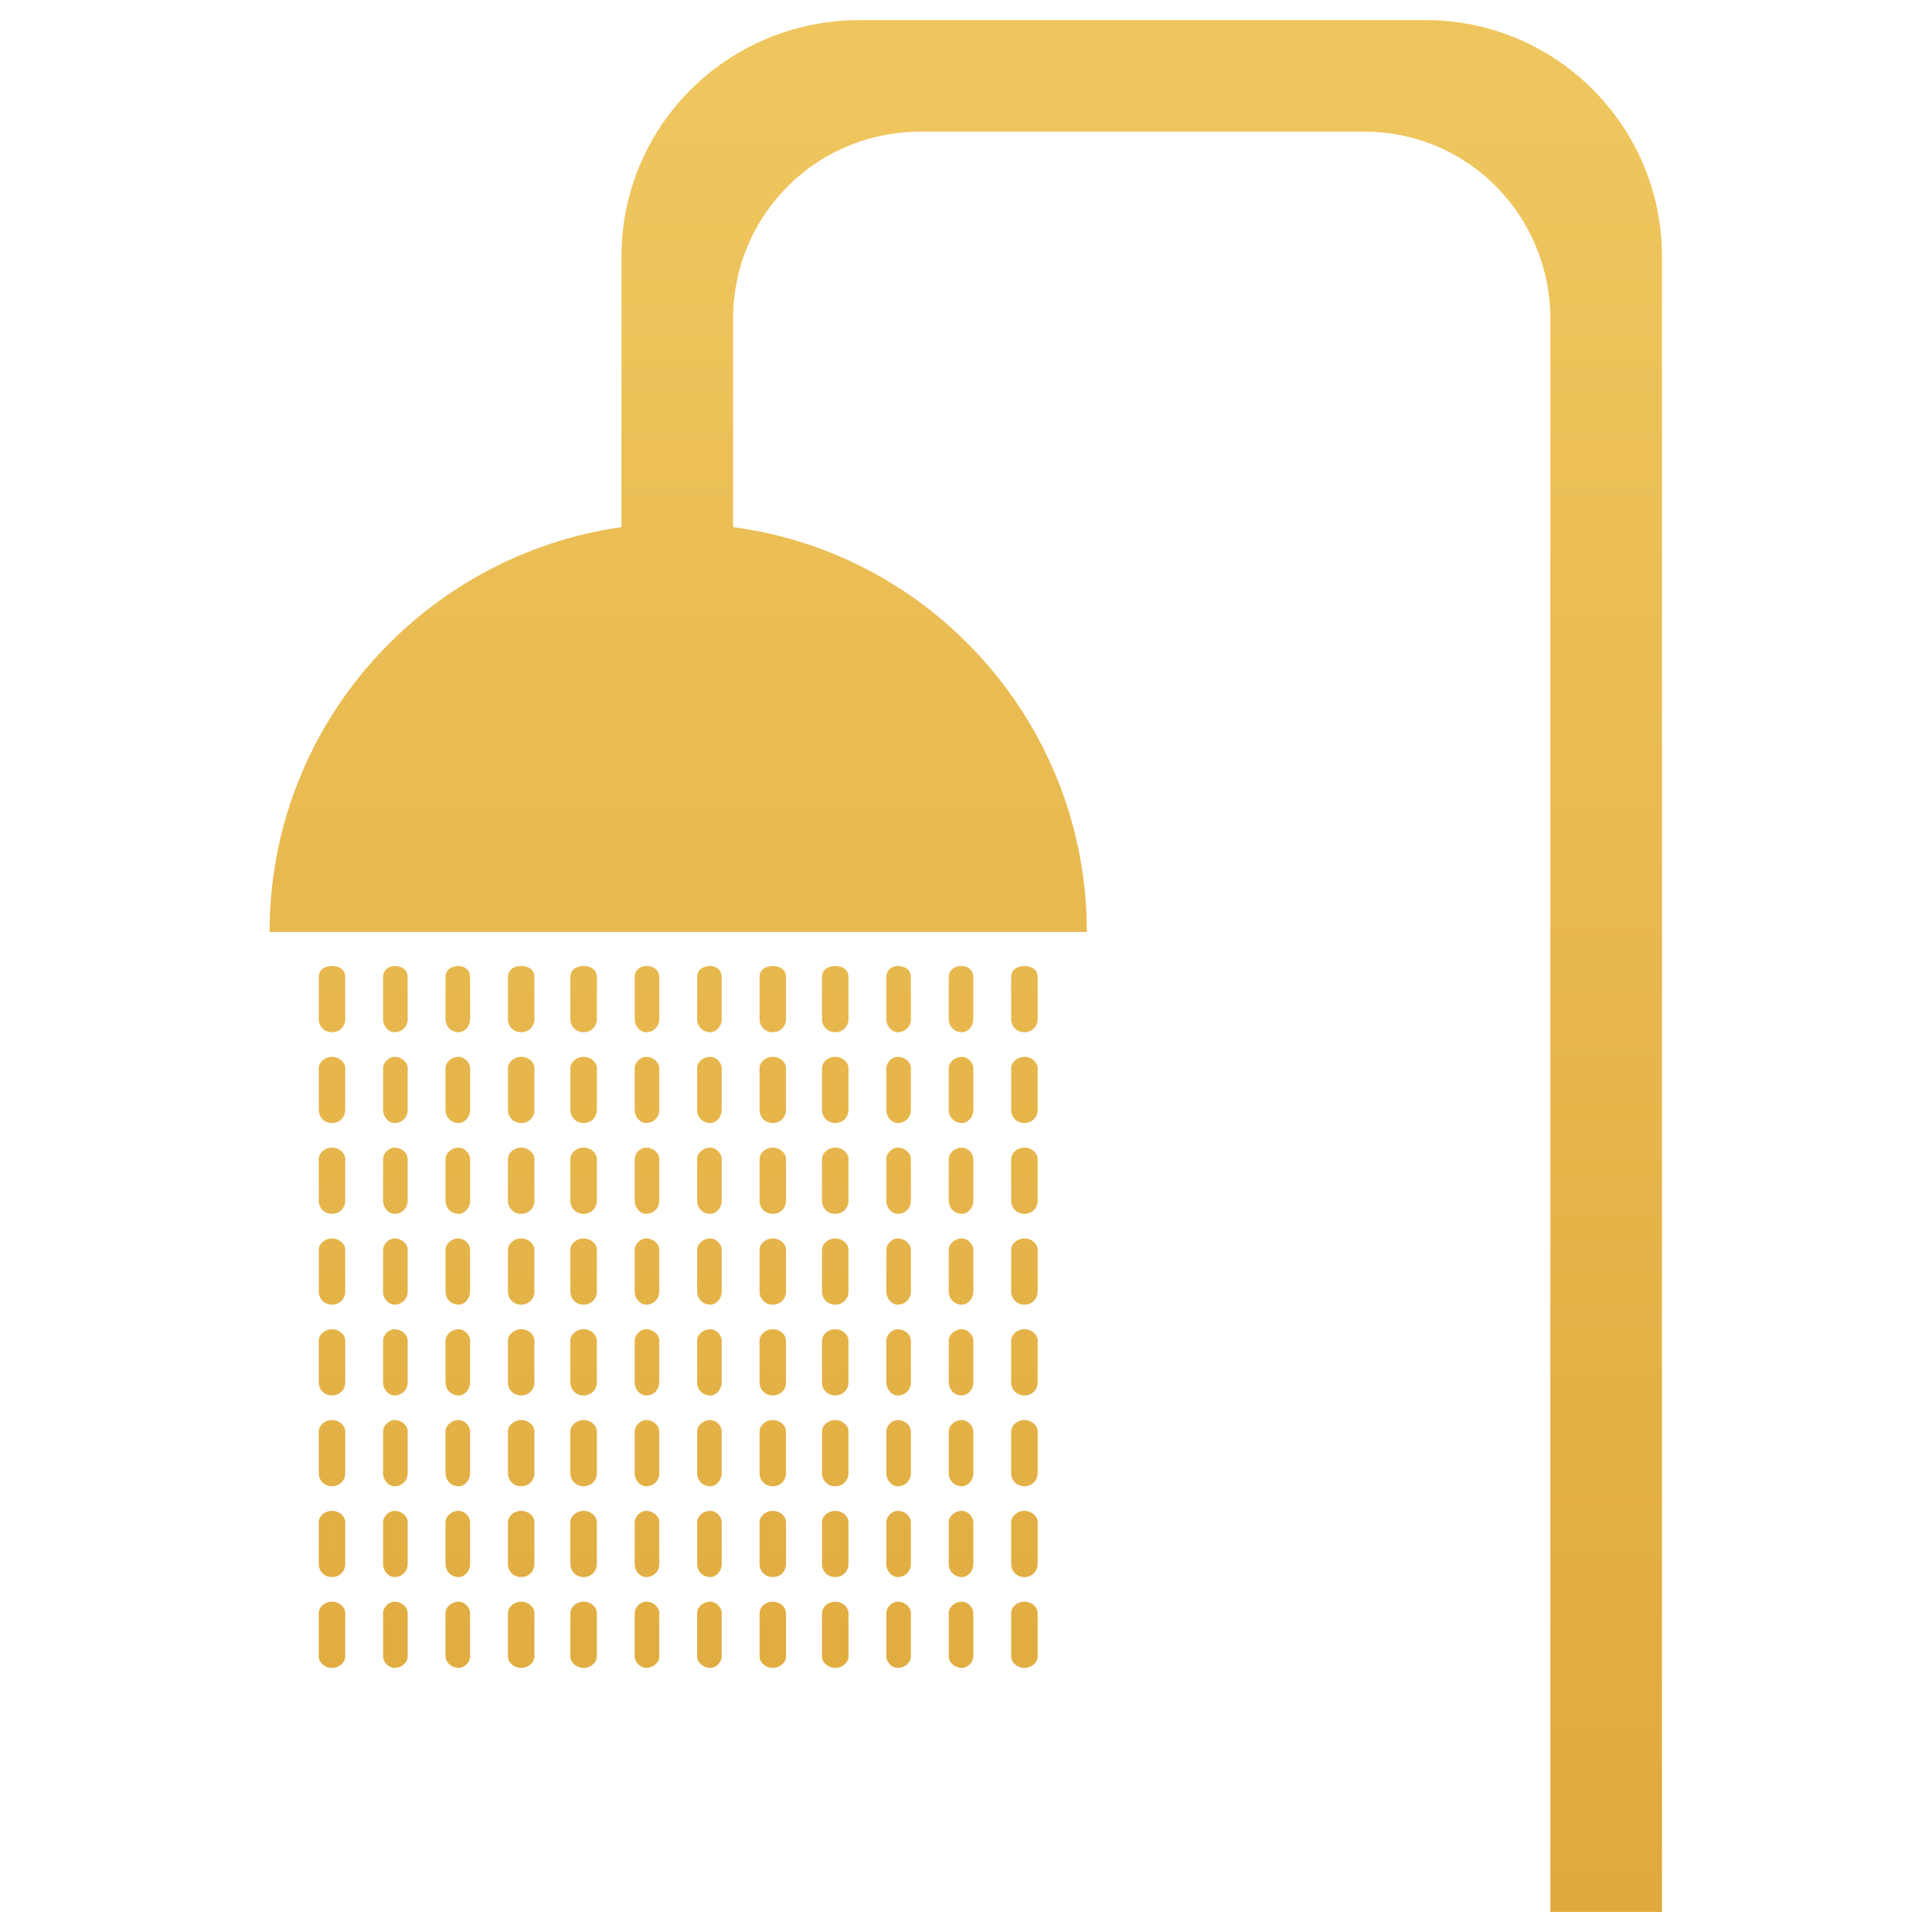 <?xml version="1.0" encoding="UTF-8" standalone="no"?>
<!DOCTYPE svg PUBLIC "-//W3C//DTD SVG 1.1//EN" "http://www.w3.org/Graphics/SVG/1.1/DTD/svg11.dtd">
<svg width="100%" height="100%" viewBox="0 0 400 400" version="1.1" xmlns="http://www.w3.org/2000/svg" xmlns:xlink="http://www.w3.org/1999/xlink" xml:space="preserve" xmlns:serif="http://www.serif.com/" style="fill-rule:evenodd;clip-rule:evenodd;stroke-linejoin:round;stroke-miterlimit:2;">
    <rect id="Artboard1" x="0" y="0" width="400" height="400" style="fill:none;"/>
    <g id="Artboard11" serif:id="Artboard1">
        <g transform="matrix(0,-391.687,-391.687,0,344.093,395.846)">
            <path d="M1,0.424C1,0.494 0.944,0.55 0.875,0.55L0.732,0.55C0.717,0.655 0.627,0.736 0.518,0.736L0.518,0.304C0.627,0.304 0.718,0.385 0.732,0.491L0.842,0.491C0.897,0.491 0.941,0.447 0.941,0.392L0.941,0.157C0.941,0.103 0.897,0.059 0.842,0.059L0,0.059L0,-0L0.875,-0C0.944,-0 1,0.056 1,0.125L1,0.424ZM0.494,0.344L0.472,0.344C0.468,0.344 0.465,0.341 0.465,0.337C0.465,0.333 0.468,0.33 0.472,0.33L0.494,0.33C0.498,0.33 0.5,0.333 0.5,0.337C0.5,0.341 0.498,0.344 0.494,0.344ZM0.494,0.377L0.472,0.377C0.468,0.377 0.465,0.374 0.465,0.37C0.465,0.367 0.468,0.364 0.472,0.364L0.494,0.364C0.498,0.364 0.5,0.367 0.5,0.37C0.5,0.374 0.498,0.377 0.494,0.377ZM0.494,0.41L0.472,0.41C0.468,0.41 0.465,0.407 0.465,0.404C0.465,0.4 0.468,0.397 0.472,0.397L0.494,0.397C0.498,0.397 0.5,0.4 0.5,0.404C0.5,0.407 0.498,0.41 0.494,0.41ZM0.494,0.444L0.472,0.444C0.468,0.444 0.465,0.441 0.465,0.437C0.465,0.433 0.468,0.43 0.472,0.43L0.494,0.43C0.498,0.43 0.5,0.433 0.5,0.437C0.5,0.441 0.498,0.444 0.494,0.444ZM0.494,0.477L0.472,0.477C0.468,0.477 0.465,0.474 0.465,0.47C0.465,0.466 0.468,0.463 0.472,0.463L0.494,0.463C0.498,0.463 0.5,0.466 0.5,0.47C0.5,0.474 0.498,0.477 0.494,0.477ZM0.494,0.51L0.472,0.51C0.468,0.51 0.465,0.507 0.465,0.503C0.465,0.5 0.468,0.497 0.472,0.497L0.494,0.497C0.498,0.497 0.5,0.5 0.5,0.503C0.5,0.507 0.498,0.51 0.494,0.51ZM0.494,0.543L0.472,0.543C0.468,0.543 0.465,0.54 0.465,0.537C0.465,0.533 0.468,0.53 0.472,0.53L0.494,0.53C0.498,0.53 0.5,0.533 0.5,0.537C0.5,0.54 0.498,0.543 0.494,0.543ZM0.494,0.577L0.472,0.577C0.468,0.577 0.465,0.574 0.465,0.57C0.465,0.566 0.468,0.563 0.472,0.563L0.494,0.563C0.498,0.563 0.5,0.566 0.5,0.57C0.5,0.574 0.498,0.577 0.494,0.577ZM0.494,0.61L0.472,0.61C0.468,0.61 0.465,0.607 0.465,0.603C0.465,0.599 0.468,0.596 0.472,0.596L0.494,0.596C0.498,0.596 0.5,0.599 0.5,0.603C0.5,0.607 0.498,0.61 0.494,0.61ZM0.494,0.643L0.472,0.643C0.468,0.643 0.465,0.64 0.465,0.636C0.465,0.633 0.468,0.63 0.472,0.63L0.494,0.63C0.498,0.63 0.5,0.633 0.5,0.636C0.5,0.64 0.498,0.643 0.494,0.643ZM0.494,0.676L0.472,0.676C0.468,0.676 0.465,0.673 0.465,0.67C0.465,0.666 0.468,0.663 0.472,0.663L0.494,0.663C0.498,0.663 0.5,0.666 0.5,0.67C0.5,0.673 0.498,0.676 0.494,0.676ZM0.494,0.71L0.472,0.71C0.468,0.71 0.465,0.707 0.465,0.703C0.465,0.699 0.468,0.696 0.472,0.696L0.494,0.696C0.498,0.696 0.5,0.699 0.5,0.703C0.5,0.707 0.498,0.71 0.494,0.71ZM0.446,0.344L0.424,0.344C0.42,0.344 0.417,0.341 0.417,0.337C0.417,0.333 0.42,0.33 0.424,0.33L0.446,0.33C0.449,0.33 0.452,0.333 0.452,0.337C0.452,0.341 0.449,0.344 0.446,0.344ZM0.446,0.377L0.424,0.377C0.42,0.377 0.417,0.374 0.417,0.37C0.417,0.367 0.42,0.364 0.424,0.364L0.446,0.364C0.449,0.364 0.452,0.367 0.452,0.37C0.452,0.374 0.449,0.377 0.446,0.377ZM0.446,0.41L0.424,0.41C0.42,0.41 0.417,0.407 0.417,0.404C0.417,0.4 0.42,0.397 0.424,0.397L0.446,0.397C0.449,0.397 0.452,0.4 0.452,0.404C0.452,0.407 0.449,0.41 0.446,0.41ZM0.446,0.444L0.424,0.444C0.42,0.444 0.417,0.441 0.417,0.437C0.417,0.433 0.42,0.43 0.424,0.43L0.446,0.43C0.449,0.43 0.452,0.433 0.452,0.437C0.452,0.441 0.449,0.444 0.446,0.444ZM0.446,0.477L0.424,0.477C0.42,0.477 0.417,0.474 0.417,0.47C0.417,0.466 0.42,0.463 0.424,0.463L0.446,0.463C0.449,0.463 0.452,0.466 0.452,0.47C0.452,0.474 0.449,0.477 0.446,0.477ZM0.446,0.51L0.424,0.51C0.42,0.51 0.417,0.507 0.417,0.503C0.417,0.5 0.42,0.497 0.424,0.497L0.446,0.497C0.449,0.497 0.452,0.5 0.452,0.503C0.452,0.507 0.449,0.51 0.446,0.51ZM0.446,0.543L0.424,0.543C0.42,0.543 0.417,0.54 0.417,0.537C0.417,0.533 0.42,0.53 0.424,0.53L0.446,0.53C0.449,0.53 0.452,0.533 0.452,0.537C0.452,0.54 0.449,0.543 0.446,0.543ZM0.446,0.577L0.424,0.577C0.42,0.577 0.417,0.574 0.417,0.57C0.417,0.566 0.42,0.563 0.424,0.563L0.446,0.563C0.449,0.563 0.452,0.566 0.452,0.57C0.452,0.574 0.449,0.577 0.446,0.577ZM0.446,0.61L0.424,0.61C0.42,0.61 0.417,0.607 0.417,0.603C0.417,0.599 0.42,0.596 0.424,0.596L0.446,0.596C0.449,0.596 0.452,0.599 0.452,0.603C0.452,0.607 0.449,0.61 0.446,0.61ZM0.446,0.643L0.424,0.643C0.42,0.643 0.417,0.64 0.417,0.636C0.417,0.633 0.42,0.63 0.424,0.63L0.446,0.63C0.449,0.63 0.452,0.633 0.452,0.636C0.452,0.64 0.449,0.643 0.446,0.643ZM0.446,0.676L0.424,0.676C0.42,0.676 0.417,0.673 0.417,0.67C0.417,0.666 0.42,0.663 0.424,0.663L0.446,0.663C0.449,0.663 0.452,0.666 0.452,0.67C0.452,0.673 0.449,0.676 0.446,0.676ZM0.446,0.71L0.424,0.71C0.42,0.71 0.417,0.707 0.417,0.703C0.417,0.699 0.42,0.696 0.424,0.696L0.446,0.696C0.449,0.696 0.452,0.699 0.452,0.703C0.452,0.707 0.449,0.71 0.446,0.71ZM0.398,0.344L0.376,0.344C0.372,0.344 0.369,0.341 0.369,0.337C0.369,0.333 0.372,0.33 0.376,0.33L0.398,0.33C0.401,0.33 0.404,0.333 0.404,0.337C0.404,0.341 0.401,0.344 0.398,0.344ZM0.398,0.377L0.376,0.377C0.372,0.377 0.369,0.374 0.369,0.37C0.369,0.367 0.372,0.364 0.376,0.364L0.398,0.364C0.401,0.364 0.404,0.367 0.404,0.37C0.404,0.374 0.401,0.377 0.398,0.377ZM0.398,0.41L0.376,0.41C0.372,0.41 0.369,0.407 0.369,0.404C0.369,0.4 0.372,0.397 0.376,0.397L0.398,0.397C0.401,0.397 0.404,0.4 0.404,0.404C0.404,0.407 0.401,0.41 0.398,0.41ZM0.398,0.444L0.376,0.444C0.372,0.444 0.369,0.441 0.369,0.437C0.369,0.433 0.372,0.43 0.376,0.43L0.398,0.43C0.401,0.43 0.404,0.433 0.404,0.437C0.404,0.441 0.401,0.444 0.398,0.444ZM0.398,0.477L0.376,0.477C0.372,0.477 0.369,0.474 0.369,0.47C0.369,0.466 0.372,0.463 0.376,0.463L0.398,0.463C0.401,0.463 0.404,0.466 0.404,0.47C0.404,0.474 0.401,0.477 0.398,0.477ZM0.398,0.51L0.376,0.51C0.372,0.51 0.369,0.507 0.369,0.503C0.369,0.5 0.372,0.497 0.376,0.497L0.398,0.497C0.401,0.497 0.404,0.5 0.404,0.503C0.404,0.507 0.401,0.51 0.398,0.51ZM0.398,0.543L0.376,0.543C0.372,0.543 0.369,0.54 0.369,0.537C0.369,0.533 0.372,0.53 0.376,0.53L0.398,0.53C0.401,0.53 0.404,0.533 0.404,0.537C0.404,0.54 0.401,0.543 0.398,0.543ZM0.398,0.577L0.376,0.577C0.372,0.577 0.369,0.574 0.369,0.57C0.369,0.566 0.372,0.563 0.376,0.563L0.398,0.563C0.401,0.563 0.404,0.566 0.404,0.57C0.404,0.574 0.401,0.577 0.398,0.577ZM0.398,0.61L0.376,0.61C0.372,0.61 0.369,0.607 0.369,0.603C0.369,0.599 0.372,0.596 0.376,0.596L0.398,0.596C0.401,0.596 0.404,0.599 0.404,0.603C0.404,0.607 0.401,0.61 0.398,0.61ZM0.398,0.643L0.376,0.643C0.372,0.643 0.369,0.64 0.369,0.636C0.369,0.633 0.372,0.63 0.376,0.63L0.398,0.63C0.401,0.63 0.404,0.633 0.404,0.636C0.404,0.64 0.401,0.643 0.398,0.643ZM0.398,0.676L0.376,0.676C0.372,0.676 0.369,0.673 0.369,0.67C0.369,0.666 0.372,0.663 0.376,0.663L0.398,0.663C0.401,0.663 0.404,0.666 0.404,0.67C0.404,0.673 0.401,0.676 0.398,0.676ZM0.398,0.71L0.376,0.71C0.372,0.71 0.369,0.707 0.369,0.703C0.369,0.699 0.372,0.696 0.376,0.696L0.398,0.696C0.401,0.696 0.404,0.699 0.404,0.703C0.404,0.707 0.401,0.71 0.398,0.71ZM0.35,0.344L0.328,0.344C0.324,0.344 0.321,0.341 0.321,0.337C0.321,0.333 0.324,0.33 0.328,0.33L0.35,0.33C0.353,0.33 0.356,0.333 0.356,0.337C0.356,0.341 0.353,0.344 0.35,0.344ZM0.35,0.377L0.328,0.377C0.324,0.377 0.321,0.374 0.321,0.37C0.321,0.367 0.324,0.364 0.328,0.364L0.35,0.364C0.353,0.364 0.356,0.367 0.356,0.37C0.356,0.374 0.353,0.377 0.35,0.377ZM0.35,0.41L0.328,0.41C0.324,0.41 0.321,0.407 0.321,0.404C0.321,0.4 0.324,0.397 0.328,0.397L0.35,0.397C0.353,0.397 0.356,0.4 0.356,0.404C0.356,0.407 0.353,0.41 0.35,0.41ZM0.35,0.444L0.328,0.444C0.324,0.444 0.321,0.441 0.321,0.437C0.321,0.433 0.324,0.43 0.328,0.43L0.35,0.43C0.353,0.43 0.356,0.433 0.356,0.437C0.356,0.441 0.353,0.444 0.35,0.444ZM0.35,0.477L0.328,0.477C0.324,0.477 0.321,0.474 0.321,0.47C0.321,0.466 0.324,0.463 0.328,0.463L0.35,0.463C0.353,0.463 0.356,0.466 0.356,0.47C0.356,0.474 0.353,0.477 0.35,0.477ZM0.35,0.51L0.328,0.51C0.324,0.51 0.321,0.507 0.321,0.503C0.321,0.5 0.324,0.497 0.328,0.497L0.35,0.497C0.353,0.497 0.356,0.5 0.356,0.503C0.356,0.507 0.353,0.51 0.35,0.51ZM0.35,0.543L0.328,0.543C0.324,0.543 0.321,0.54 0.321,0.537C0.321,0.533 0.324,0.53 0.328,0.53L0.35,0.53C0.353,0.53 0.356,0.533 0.356,0.537C0.356,0.54 0.353,0.543 0.35,0.543ZM0.35,0.577L0.328,0.577C0.324,0.577 0.321,0.574 0.321,0.57C0.321,0.566 0.324,0.563 0.328,0.563L0.35,0.563C0.353,0.563 0.356,0.566 0.356,0.57C0.356,0.574 0.353,0.577 0.35,0.577ZM0.35,0.61L0.328,0.61C0.324,0.61 0.321,0.607 0.321,0.603C0.321,0.599 0.324,0.596 0.328,0.596L0.35,0.596C0.353,0.596 0.356,0.599 0.356,0.603C0.356,0.607 0.353,0.61 0.35,0.61ZM0.35,0.643L0.328,0.643C0.324,0.643 0.321,0.64 0.321,0.636C0.321,0.633 0.324,0.63 0.328,0.63L0.35,0.63C0.353,0.63 0.356,0.633 0.356,0.636C0.356,0.64 0.353,0.643 0.35,0.643ZM0.35,0.676L0.328,0.676C0.324,0.676 0.321,0.673 0.321,0.67C0.321,0.666 0.324,0.663 0.328,0.663L0.35,0.663C0.353,0.663 0.356,0.666 0.356,0.67C0.356,0.673 0.353,0.676 0.35,0.676ZM0.35,0.71L0.328,0.71C0.324,0.71 0.321,0.707 0.321,0.703C0.321,0.699 0.324,0.696 0.328,0.696L0.35,0.696C0.353,0.696 0.356,0.699 0.356,0.703C0.356,0.707 0.353,0.71 0.35,0.71ZM0.302,0.344L0.28,0.344C0.276,0.344 0.273,0.341 0.273,0.337C0.273,0.333 0.276,0.33 0.28,0.33L0.302,0.33C0.305,0.33 0.308,0.333 0.308,0.337C0.308,0.341 0.305,0.344 0.302,0.344ZM0.302,0.377L0.28,0.377C0.276,0.377 0.273,0.374 0.273,0.37C0.273,0.367 0.276,0.364 0.28,0.364L0.302,0.364C0.305,0.364 0.308,0.367 0.308,0.37C0.308,0.374 0.305,0.377 0.302,0.377ZM0.302,0.41L0.28,0.41C0.276,0.41 0.273,0.407 0.273,0.404C0.273,0.4 0.276,0.397 0.28,0.397L0.302,0.397C0.305,0.397 0.308,0.4 0.308,0.404C0.308,0.407 0.305,0.41 0.302,0.41ZM0.302,0.444L0.28,0.444C0.276,0.444 0.273,0.441 0.273,0.437C0.273,0.433 0.276,0.43 0.28,0.43L0.302,0.43C0.305,0.43 0.308,0.433 0.308,0.437C0.308,0.441 0.305,0.444 0.302,0.444ZM0.302,0.477L0.28,0.477C0.276,0.477 0.273,0.474 0.273,0.47C0.273,0.466 0.276,0.463 0.28,0.463L0.302,0.463C0.305,0.463 0.308,0.466 0.308,0.47C0.308,0.474 0.305,0.477 0.302,0.477ZM0.302,0.51L0.28,0.51C0.276,0.51 0.273,0.507 0.273,0.503C0.273,0.5 0.276,0.497 0.28,0.497L0.302,0.497C0.305,0.497 0.308,0.5 0.308,0.503C0.308,0.507 0.305,0.51 0.302,0.51ZM0.302,0.543L0.28,0.543C0.276,0.543 0.273,0.54 0.273,0.537C0.273,0.533 0.276,0.53 0.28,0.53L0.302,0.53C0.305,0.53 0.308,0.533 0.308,0.537C0.308,0.54 0.305,0.543 0.302,0.543ZM0.302,0.577L0.28,0.577C0.276,0.577 0.273,0.574 0.273,0.57C0.273,0.566 0.276,0.563 0.28,0.563L0.302,0.563C0.305,0.563 0.308,0.566 0.308,0.57C0.308,0.574 0.305,0.577 0.302,0.577ZM0.302,0.61L0.28,0.61C0.276,0.61 0.273,0.607 0.273,0.603C0.273,0.599 0.276,0.596 0.28,0.596L0.302,0.596C0.305,0.596 0.308,0.599 0.308,0.603C0.308,0.607 0.305,0.61 0.302,0.61ZM0.302,0.643L0.28,0.643C0.276,0.643 0.273,0.64 0.273,0.636C0.273,0.633 0.276,0.63 0.28,0.63L0.302,0.63C0.305,0.63 0.308,0.633 0.308,0.636C0.308,0.64 0.305,0.643 0.302,0.643ZM0.302,0.676L0.28,0.676C0.276,0.676 0.273,0.673 0.273,0.67C0.273,0.666 0.276,0.663 0.28,0.663L0.302,0.663C0.305,0.663 0.308,0.666 0.308,0.67C0.308,0.673 0.305,0.676 0.302,0.676ZM0.302,0.71L0.28,0.71C0.276,0.71 0.273,0.707 0.273,0.703C0.273,0.699 0.276,0.696 0.28,0.696L0.302,0.696C0.305,0.696 0.308,0.699 0.308,0.703C0.308,0.707 0.305,0.71 0.302,0.71ZM0.254,0.344L0.232,0.344C0.228,0.344 0.225,0.341 0.225,0.337C0.225,0.333 0.228,0.33 0.232,0.33L0.254,0.33C0.257,0.33 0.26,0.333 0.26,0.337C0.26,0.341 0.257,0.344 0.254,0.344ZM0.254,0.377L0.232,0.377C0.228,0.377 0.225,0.374 0.225,0.37C0.225,0.367 0.228,0.364 0.232,0.364L0.254,0.364C0.257,0.364 0.26,0.367 0.26,0.37C0.26,0.374 0.257,0.377 0.254,0.377ZM0.254,0.41L0.232,0.41C0.228,0.41 0.225,0.407 0.225,0.404C0.225,0.4 0.228,0.397 0.232,0.397L0.254,0.397C0.257,0.397 0.26,0.4 0.26,0.404C0.26,0.407 0.257,0.41 0.254,0.41ZM0.254,0.444L0.232,0.444C0.228,0.444 0.225,0.441 0.225,0.437C0.225,0.433 0.228,0.43 0.232,0.43L0.254,0.43C0.257,0.43 0.26,0.433 0.26,0.437C0.26,0.441 0.257,0.444 0.254,0.444ZM0.254,0.477L0.232,0.477C0.228,0.477 0.225,0.474 0.225,0.47C0.225,0.466 0.228,0.463 0.232,0.463L0.254,0.463C0.257,0.463 0.26,0.466 0.26,0.47C0.26,0.474 0.257,0.477 0.254,0.477ZM0.254,0.51L0.232,0.51C0.228,0.51 0.225,0.507 0.225,0.503C0.225,0.5 0.228,0.497 0.232,0.497L0.254,0.497C0.257,0.497 0.26,0.5 0.26,0.503C0.26,0.507 0.257,0.51 0.254,0.51ZM0.254,0.543L0.232,0.543C0.228,0.543 0.225,0.54 0.225,0.537C0.225,0.533 0.228,0.53 0.232,0.53L0.254,0.53C0.257,0.53 0.26,0.533 0.26,0.537C0.26,0.54 0.257,0.543 0.254,0.543ZM0.254,0.577L0.232,0.577C0.228,0.577 0.225,0.574 0.225,0.57C0.225,0.566 0.228,0.563 0.232,0.563L0.254,0.563C0.257,0.563 0.26,0.566 0.26,0.57C0.26,0.574 0.257,0.577 0.254,0.577ZM0.254,0.61L0.232,0.61C0.228,0.61 0.225,0.607 0.225,0.603C0.225,0.599 0.228,0.596 0.232,0.596L0.254,0.596C0.257,0.596 0.26,0.599 0.26,0.603C0.26,0.607 0.257,0.61 0.254,0.61ZM0.254,0.643L0.232,0.643C0.228,0.643 0.225,0.64 0.225,0.636C0.225,0.633 0.228,0.63 0.232,0.63L0.254,0.63C0.257,0.63 0.26,0.633 0.26,0.636C0.26,0.64 0.257,0.643 0.254,0.643ZM0.254,0.676L0.232,0.676C0.228,0.676 0.225,0.673 0.225,0.67C0.225,0.666 0.228,0.663 0.232,0.663L0.254,0.663C0.257,0.663 0.26,0.666 0.26,0.67C0.26,0.673 0.257,0.676 0.254,0.676ZM0.254,0.71L0.232,0.71C0.228,0.71 0.225,0.707 0.225,0.703C0.225,0.699 0.228,0.696 0.232,0.696L0.254,0.696C0.257,0.696 0.26,0.699 0.26,0.703C0.26,0.707 0.257,0.71 0.254,0.71ZM0.206,0.344L0.184,0.344C0.18,0.344 0.177,0.341 0.177,0.337C0.177,0.333 0.18,0.33 0.184,0.33L0.206,0.33C0.209,0.33 0.212,0.333 0.212,0.337C0.212,0.341 0.209,0.344 0.206,0.344ZM0.206,0.377L0.184,0.377C0.18,0.377 0.177,0.374 0.177,0.37C0.177,0.367 0.18,0.364 0.184,0.364L0.206,0.364C0.209,0.364 0.212,0.367 0.212,0.37C0.212,0.374 0.209,0.377 0.206,0.377ZM0.206,0.41L0.184,0.41C0.18,0.41 0.177,0.407 0.177,0.404C0.177,0.4 0.18,0.397 0.184,0.397L0.206,0.397C0.209,0.397 0.212,0.4 0.212,0.404C0.212,0.407 0.209,0.41 0.206,0.41ZM0.206,0.444L0.184,0.444C0.18,0.444 0.177,0.441 0.177,0.437C0.177,0.433 0.18,0.43 0.184,0.43L0.206,0.43C0.209,0.43 0.212,0.433 0.212,0.437C0.212,0.441 0.209,0.444 0.206,0.444ZM0.206,0.477L0.184,0.477C0.18,0.477 0.177,0.474 0.177,0.47C0.177,0.466 0.18,0.463 0.184,0.463L0.206,0.463C0.209,0.463 0.212,0.466 0.212,0.47C0.212,0.474 0.209,0.477 0.206,0.477ZM0.206,0.51L0.184,0.51C0.18,0.51 0.177,0.507 0.177,0.503C0.177,0.5 0.18,0.497 0.184,0.497L0.206,0.497C0.209,0.497 0.212,0.5 0.212,0.503C0.212,0.507 0.209,0.51 0.206,0.51ZM0.206,0.543L0.184,0.543C0.18,0.543 0.177,0.54 0.177,0.537C0.177,0.533 0.18,0.53 0.184,0.53L0.206,0.53C0.209,0.53 0.212,0.533 0.212,0.537C0.212,0.54 0.209,0.543 0.206,0.543ZM0.206,0.577L0.184,0.577C0.18,0.577 0.177,0.574 0.177,0.57C0.177,0.566 0.18,0.563 0.184,0.563L0.206,0.563C0.209,0.563 0.212,0.566 0.212,0.57C0.212,0.574 0.209,0.577 0.206,0.577ZM0.206,0.61L0.184,0.61C0.18,0.61 0.177,0.607 0.177,0.603C0.177,0.599 0.18,0.596 0.184,0.596L0.206,0.596C0.209,0.596 0.212,0.599 0.212,0.603C0.212,0.607 0.209,0.61 0.206,0.61ZM0.206,0.643L0.184,0.643C0.18,0.643 0.177,0.64 0.177,0.636C0.177,0.633 0.18,0.63 0.184,0.63L0.206,0.63C0.209,0.63 0.212,0.633 0.212,0.636C0.212,0.64 0.209,0.643 0.206,0.643ZM0.206,0.676L0.184,0.676C0.18,0.676 0.177,0.673 0.177,0.67C0.177,0.666 0.18,0.663 0.184,0.663L0.206,0.663C0.209,0.663 0.212,0.666 0.212,0.67C0.212,0.673 0.209,0.676 0.206,0.676ZM0.206,0.71L0.184,0.71C0.18,0.71 0.177,0.707 0.177,0.703C0.177,0.699 0.18,0.696 0.184,0.696L0.206,0.696C0.209,0.696 0.212,0.699 0.212,0.703C0.212,0.707 0.209,0.71 0.206,0.71ZM0.158,0.344L0.135,0.344C0.132,0.344 0.129,0.341 0.129,0.337C0.129,0.333 0.132,0.33 0.135,0.33L0.158,0.33C0.161,0.33 0.164,0.333 0.164,0.337C0.164,0.341 0.161,0.344 0.158,0.344ZM0.158,0.377L0.135,0.377C0.132,0.377 0.129,0.374 0.129,0.37C0.129,0.367 0.132,0.364 0.135,0.364L0.158,0.364C0.161,0.364 0.164,0.367 0.164,0.37C0.164,0.374 0.161,0.377 0.158,0.377ZM0.158,0.41L0.135,0.41C0.132,0.41 0.129,0.407 0.129,0.404C0.129,0.4 0.132,0.397 0.135,0.397L0.158,0.397C0.161,0.397 0.164,0.4 0.164,0.404C0.164,0.407 0.161,0.41 0.158,0.41ZM0.158,0.444L0.135,0.444C0.132,0.444 0.129,0.441 0.129,0.437C0.129,0.433 0.132,0.43 0.135,0.43L0.158,0.43C0.161,0.43 0.164,0.433 0.164,0.437C0.164,0.441 0.161,0.444 0.158,0.444ZM0.158,0.477L0.135,0.477C0.132,0.477 0.129,0.474 0.129,0.47C0.129,0.466 0.132,0.463 0.135,0.463L0.158,0.463C0.161,0.463 0.164,0.466 0.164,0.47C0.164,0.474 0.161,0.477 0.158,0.477ZM0.158,0.51L0.135,0.51C0.132,0.51 0.129,0.507 0.129,0.503C0.129,0.5 0.132,0.497 0.135,0.497L0.158,0.497C0.161,0.497 0.164,0.5 0.164,0.503C0.164,0.507 0.161,0.51 0.158,0.51ZM0.158,0.543L0.135,0.543C0.132,0.543 0.129,0.54 0.129,0.537C0.129,0.533 0.132,0.53 0.135,0.53L0.158,0.53C0.161,0.53 0.164,0.533 0.164,0.537C0.164,0.54 0.161,0.543 0.158,0.543ZM0.158,0.577L0.135,0.577C0.132,0.577 0.129,0.574 0.129,0.57C0.129,0.566 0.132,0.563 0.135,0.563L0.158,0.563C0.161,0.563 0.164,0.566 0.164,0.57C0.164,0.574 0.161,0.577 0.158,0.577ZM0.158,0.61L0.135,0.61C0.132,0.61 0.129,0.607 0.129,0.603C0.129,0.599 0.132,0.596 0.135,0.596L0.158,0.596C0.161,0.596 0.164,0.599 0.164,0.603C0.164,0.607 0.161,0.61 0.158,0.61ZM0.158,0.643L0.135,0.643C0.132,0.643 0.129,0.64 0.129,0.636C0.129,0.633 0.132,0.63 0.135,0.63L0.158,0.63C0.161,0.63 0.164,0.633 0.164,0.636C0.164,0.64 0.161,0.643 0.158,0.643ZM0.158,0.676L0.135,0.676C0.132,0.676 0.129,0.673 0.129,0.67C0.129,0.666 0.132,0.663 0.135,0.663L0.158,0.663C0.161,0.663 0.164,0.666 0.164,0.67C0.164,0.673 0.161,0.676 0.158,0.676ZM0.158,0.71L0.135,0.71C0.132,0.71 0.129,0.707 0.129,0.703C0.129,0.699 0.132,0.696 0.135,0.696L0.158,0.696C0.161,0.696 0.164,0.699 0.164,0.703C0.164,0.707 0.161,0.71 0.158,0.71Z" style="fill:url(#_Linear1);fill-rule:nonzero;"/>
        </g>
    </g>
    <defs>
        <linearGradient id="_Linear1" x1="0" y1="0" x2="1" y2="0" gradientUnits="userSpaceOnUse" gradientTransform="matrix(1,0,0,-1,0,0.736)"><stop offset="0" style="stop-color:rgb(223,169,61);stop-opacity:1"/><stop offset="0.97" style="stop-color:rgb(239,198,94);stop-opacity:1"/><stop offset="1" style="stop-color:rgb(239,198,94);stop-opacity:1"/></linearGradient>
    </defs>
</svg>
